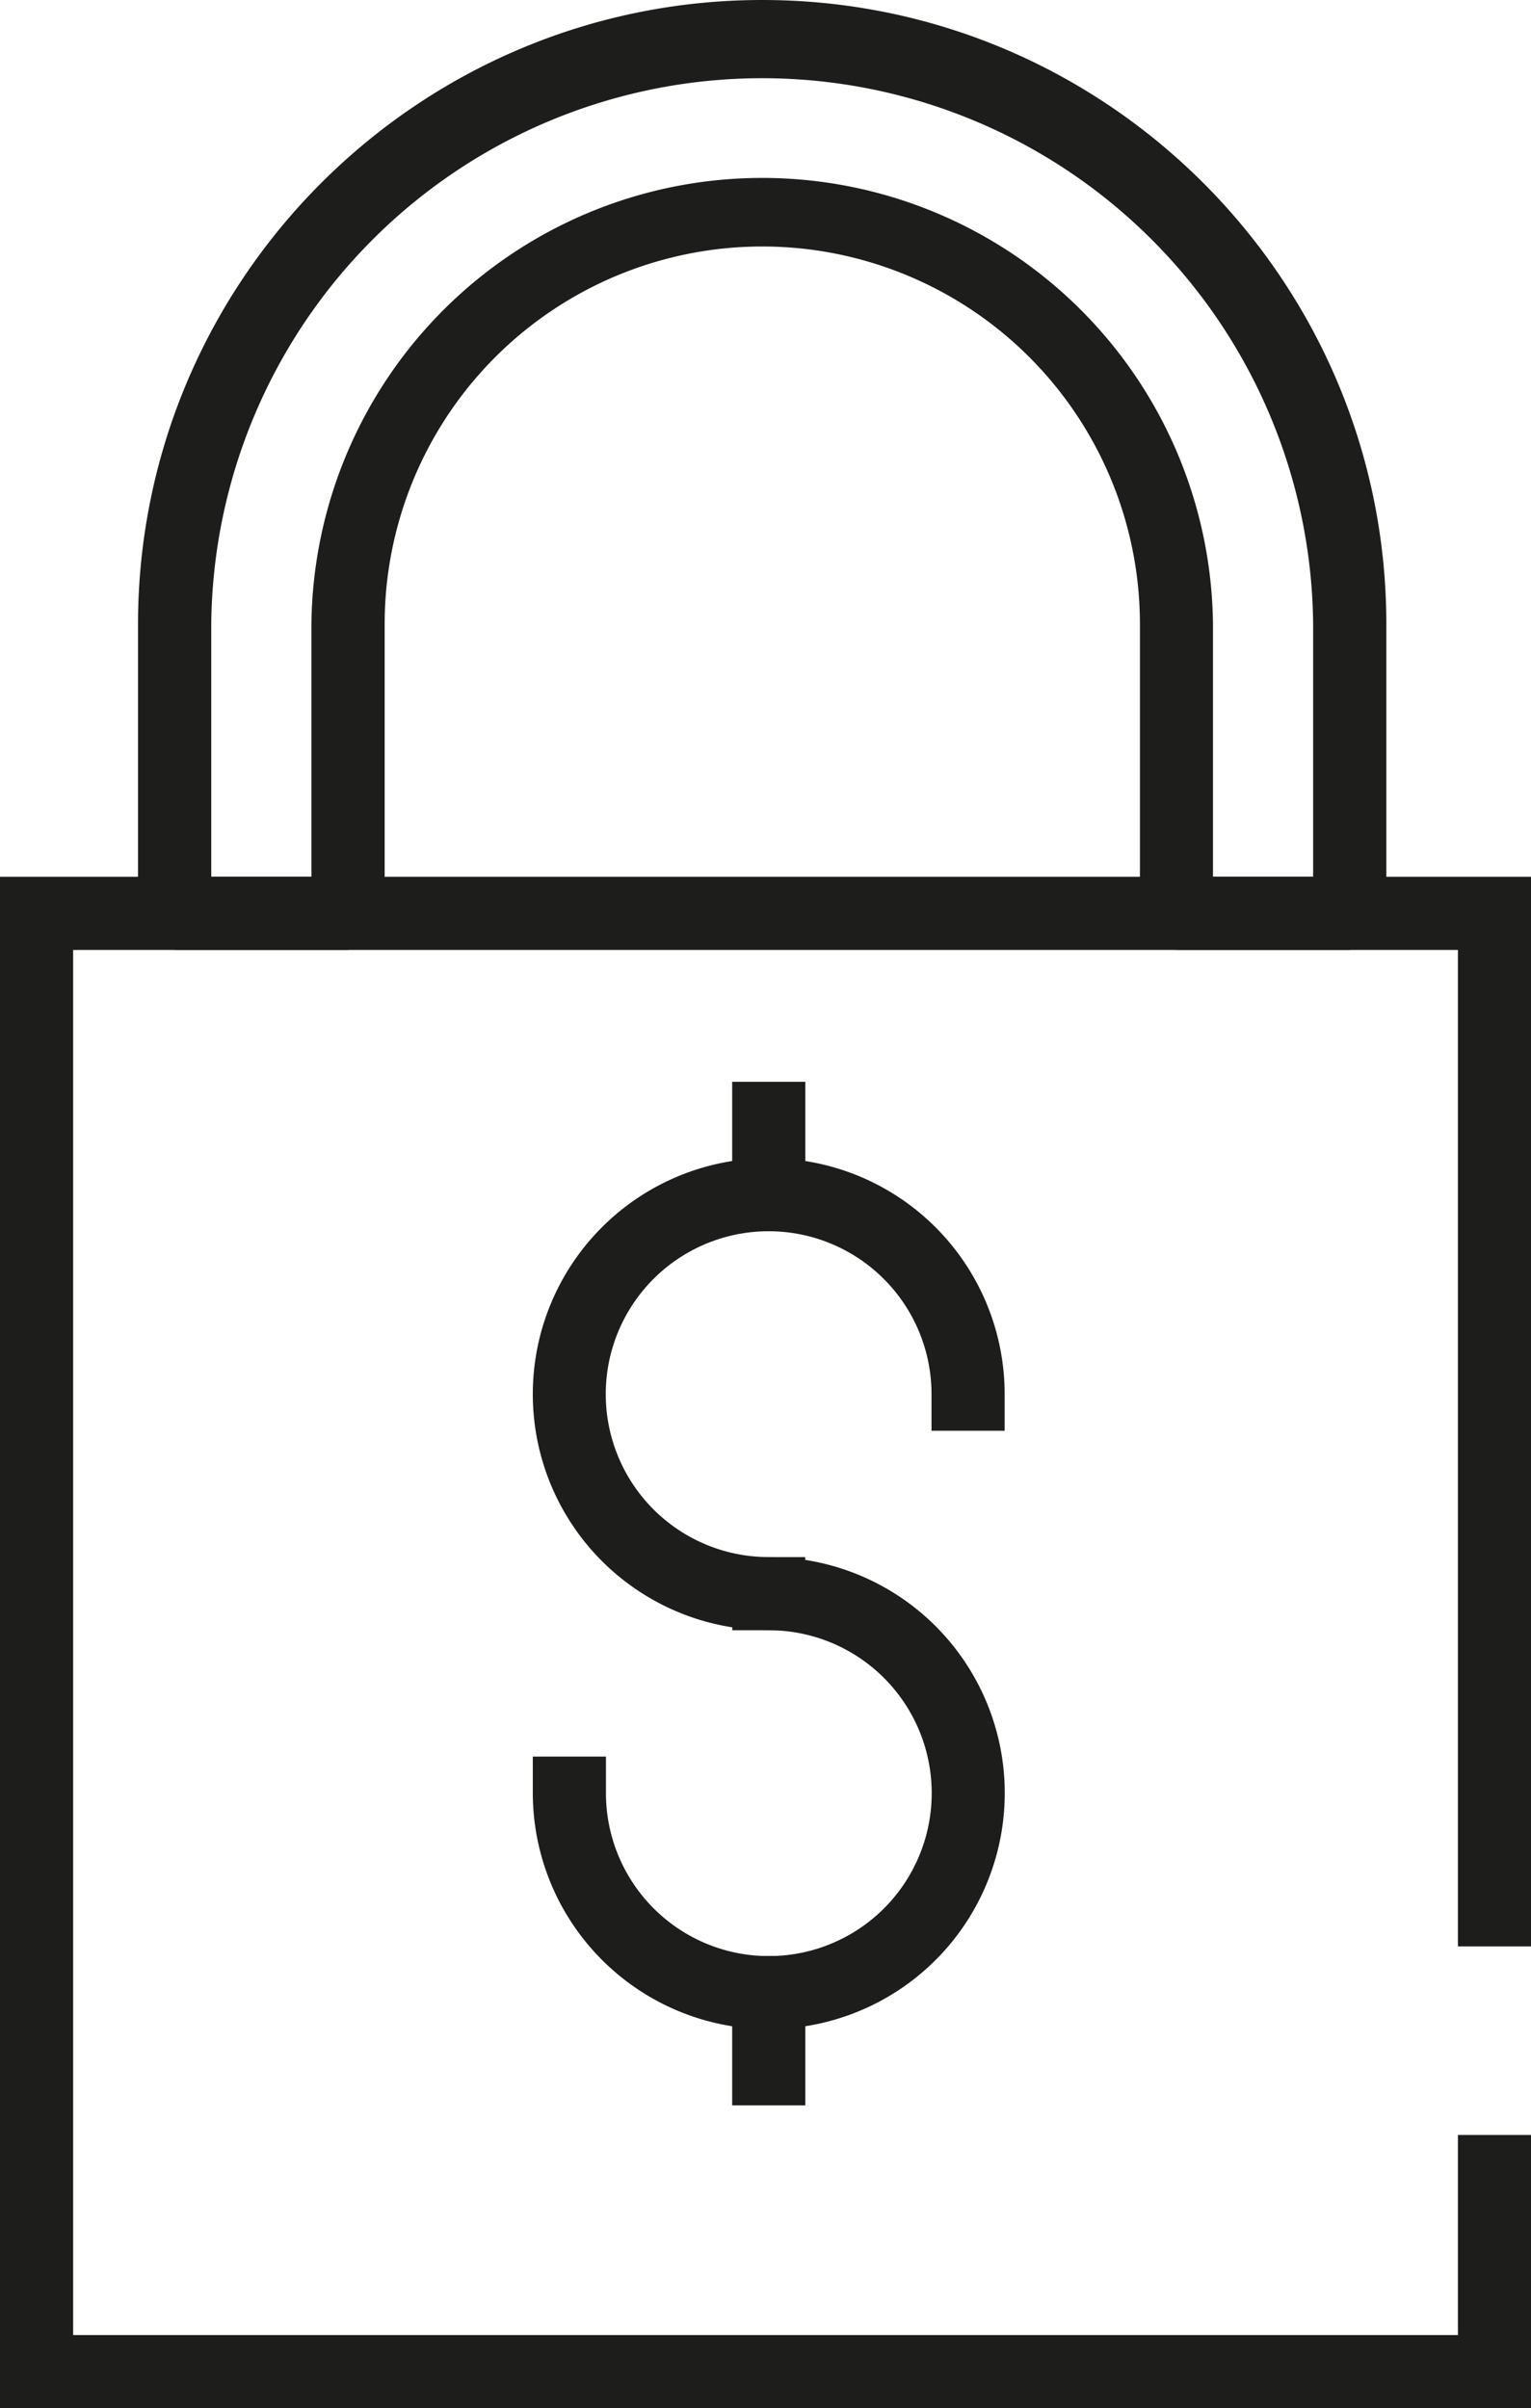 <svg xmlns="http://www.w3.org/2000/svg" viewBox="0 0 324.47 510.24"><defs><style>.cls-1{fill:#1d1d1b;}</style></defs><g id="Capa_2" data-name="Capa 2"><g id="Capa_6" data-name="Capa 6"><path class="cls-1" d="M286.07,201.27H249.34l-7.75-7.75V132.26a80,80,0,0,0-160.07,0v61.26l-7.75,7.75H37l-7.75-7.75V132.26C29.29,59.33,88.62,0,161.56,0S293.81,59.33,293.81,132.26v61.26Zm-29-15.5h21.23V132.26a116.77,116.77,0,0,0-233.53,0v53.51H66V132.26a95.54,95.54,0,0,1,191.07,0Z"></path><polygon class="cls-1" points="324.47 510.24 0 510.24 0 185.77 324.47 185.77 324.47 412.4 308.98 412.4 308.98 201.27 15.5 201.27 15.5 494.74 308.98 494.74 308.98 452.35 324.47 452.35 324.47 510.24"></polygon><path class="cls-1" d="M170.67,345.39h-7.75a50,50,0,1,1,50-50v7.75h-15.5v-7.75a34.52,34.52,0,1,0-34.52,34.52h7.75Z"></path><path class="cls-1" d="M162.92,429.93a50.08,50.08,0,0,1-50-50v-7.75h15.5v7.75a34.52,34.52,0,1,0,34.52-34.52h-7.75v-15.5h7.75a50,50,0,1,1,0,100Z"></path><rect class="cls-1" x="155.17" y="229.21" width="15.5" height="31.64"></rect><rect class="cls-1" x="155.17" y="414.43" width="15.5" height="31.64"></rect></g></g></svg>